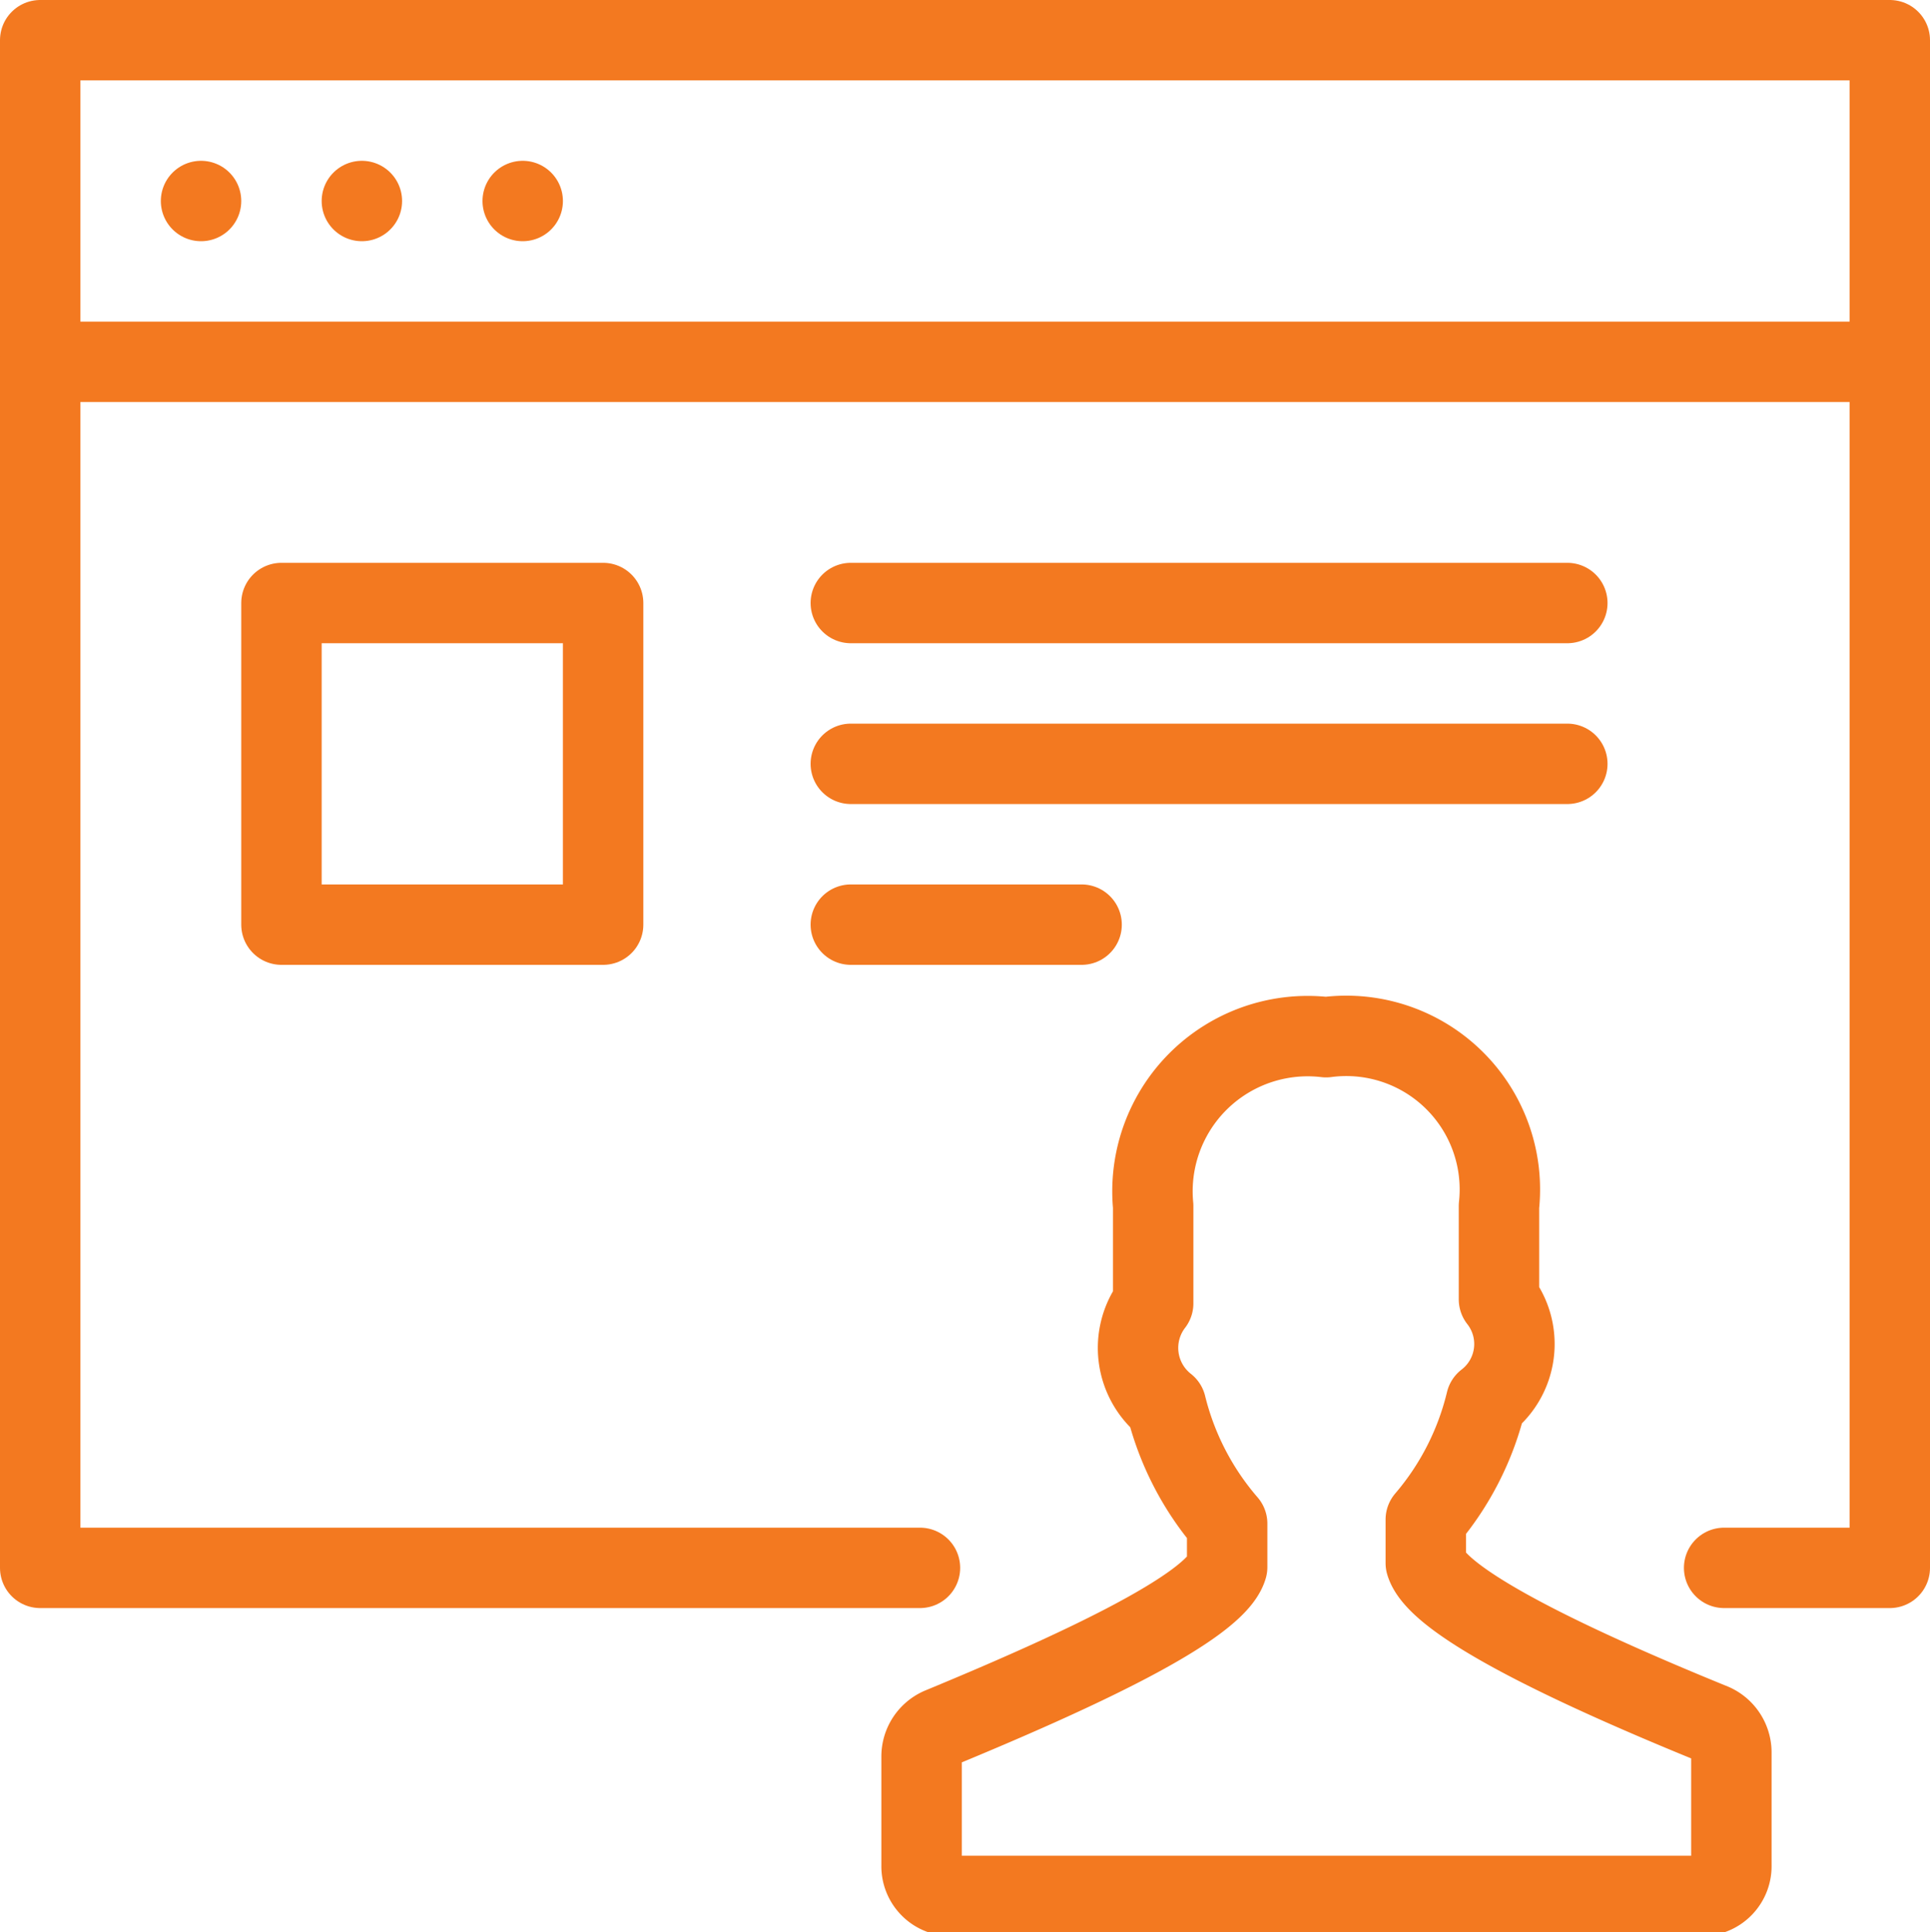 <svg xmlns="http://www.w3.org/2000/svg" viewBox="0 0 24 24.03"><defs><style>.cls-1{fill:none;stroke:#f37920;stroke-linecap:round;stroke-linejoin:round;}</style></defs><title>Asset 688</title><g id="Layer_2" data-name="Layer 2"><g id="Icons"><polyline class="cls-1" points="11.44 19.5 0.5 19.5 0.5 0.5 23.5 0.5 23.5 19.5 21.44 19.5"/><line class="cls-1" x1="2.5" y1="2.5" x2="2.5" y2="2.5"/><line class="cls-1" x1="4.5" y1="2.5" x2="4.5" y2="2.5"/><line class="cls-1" x1="6.5" y1="2.5" x2="6.5" y2="2.5"/><line class="cls-1" x1="0.5" y1="4.5" x2="23.5" y2="4.5"/><rect class="cls-1" x="3.5" y="7.5" width="4" height="4"/><line class="cls-1" x1="10.58" y1="9.5" x2="19.49" y2="9.5"/><line class="cls-1" x1="10.58" y1="7.5" x2="19.49" y2="7.5"/><line class="cls-1" x1="10.58" y1="11.5" x2="13.45" y2="11.5"/><path class="cls-1" d="M21.3,21.44c-1.62-.66-3.42-1.49-3.57-2V18.9a3.53,3.53,0,0,0,.75-1.47.9.9,0,0,0,.16-1.27V15a1.91,1.91,0,0,0-2.15-2.1A1.93,1.93,0,0,0,14.34,15v1.21a.91.91,0,0,0,.16,1.27,3.54,3.54,0,0,0,.76,1.47v.54c-.15.51-1.95,1.33-3.57,2a.39.39,0,0,0-.23.36v1.35a.37.37,0,0,0,.35.38h9.36a.37.37,0,0,0,.36-.38V21.8A.39.39,0,0,0,21.3,21.44Z"/></g></g></svg>